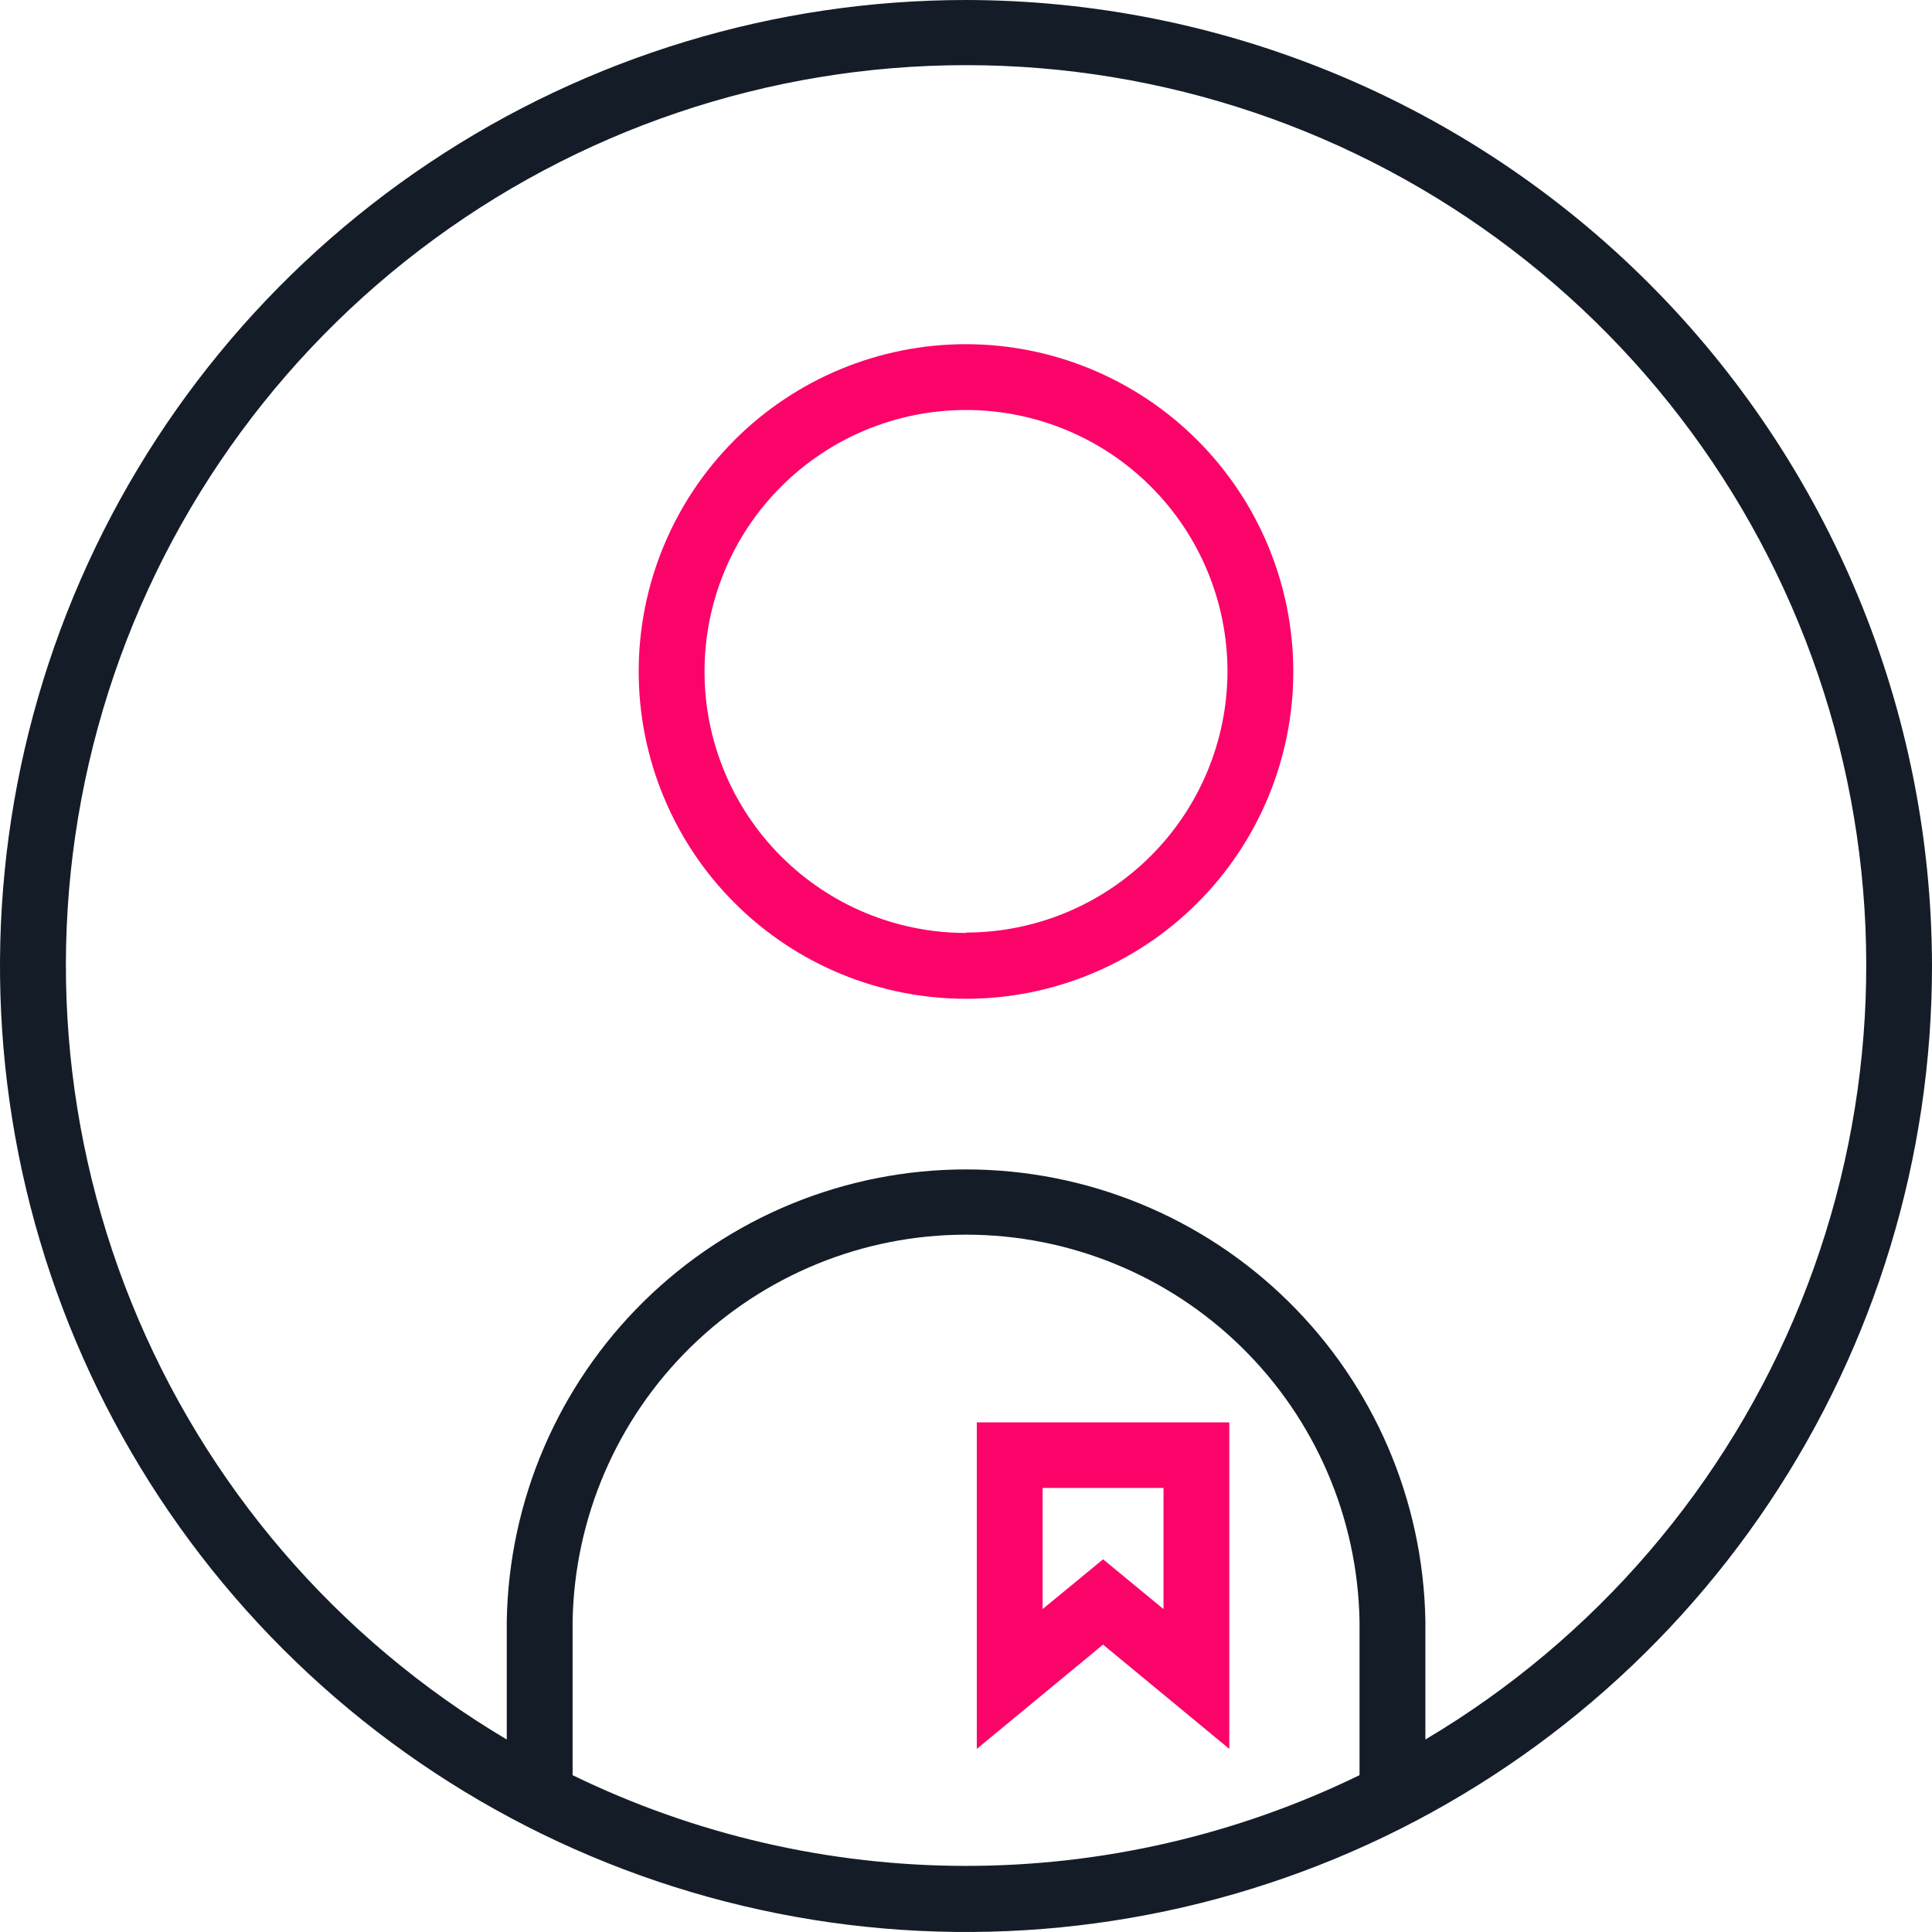 <?xml version="1.0" encoding="UTF-8"?>
<svg width="97px" height="97px" viewBox="0 0 97 97" version="1.1" xmlns="http://www.w3.org/2000/svg" xmlns:xlink="http://www.w3.org/1999/xlink">
    <title>C0B944B8-9BD9-4D47-B640-6E0F5712B15D</title>
    <g id="Page-1" stroke="none" stroke-width="1" fill="none" fill-rule="evenodd">
        <g id="Custom-Mobile-App-Dubai-Copy" transform="translate(-1040, -2305)" fill-rule="nonzero">
            <g id="Group-17" transform="translate(1040, 2302)">
                <g id="noun-expert-4256396" transform="translate(0, 3)">
                    <path d="M49.042,87.807 L55.381,82.571 L61.72,87.807 L61.72,71.413 L49.042,71.413 L49.042,87.807 Z M52.347,74.705 L58.416,74.705 L58.416,80.787 L55.382,78.288 L52.347,80.787 L52.347,74.705 Z" id="Shape" fill="#fb0469"></path>
                    <path d="M48.5,17.28 C44.142,17.28 39.962,19.011 36.88,22.093 C33.798,25.175 32.067,29.355 32.067,33.713 C32.067,38.071 33.798,42.251 36.88,45.333 C39.961,48.415 44.141,50.146 48.5,50.146 C52.858,50.146 57.038,48.415 60.12,45.333 C63.202,42.251 64.933,38.071 64.933,33.713 C64.928,29.356 63.195,25.18 60.114,22.099 C57.034,19.018 52.857,17.285 48.5,17.28 L48.5,17.28 Z M48.5,46.841 C45.018,46.841 41.679,45.458 39.217,42.996 C36.755,40.534 35.372,37.195 35.372,33.713 C35.372,30.232 36.755,26.892 39.217,24.431 C41.679,21.969 45.018,20.585 48.5,20.585 C51.982,20.585 55.321,21.968 57.783,24.431 C60.245,26.892 61.628,30.232 61.628,33.713 C61.619,37.191 60.233,40.523 57.772,42.979 C55.311,45.436 51.977,46.818 48.5,46.821 L48.5,46.841 Z" id="Shape" fill="#fb0469"></path>
                    <path d="M48.507,4.00884012e-07 C38.914,-0.001 29.536,2.842 21.56,8.171 C13.583,13.499 7.365,21.073 3.694,29.935 C0.022,38.797 -0.94,48.549 0.931,57.957 C2.802,67.366 7.421,76.009 14.203,82.792 C20.986,89.576 29.628,94.196 39.036,96.067 C48.444,97.94 58.196,96.979 67.059,93.309 C75.922,89.638 83.496,83.422 88.826,75.446 C94.156,67.47 97,58.093 97,48.5 C96.986,35.643 91.873,23.315 82.782,14.223 C73.69,5.131 61.365,0.016 48.507,4.00884012e-07 L48.507,4.00884012e-07 Z M28.749,89.126 L28.749,81.386 C28.844,76.209 30.966,71.277 34.661,67.648 C38.355,64.021 43.326,61.989 48.504,61.989 C53.681,61.989 58.652,64.021 62.346,67.648 C66.041,71.276 68.163,76.208 68.258,81.386 L68.258,89.126 C62.104,92.123 55.348,93.681 48.503,93.681 C41.658,93.681 34.902,92.123 28.748,89.126 L28.749,89.126 Z M71.564,87.335 L71.564,81.386 C71.462,75.337 68.987,69.572 64.673,65.33 C60.36,61.089 54.553,58.713 48.503,58.713 C42.453,58.713 36.647,61.089 32.333,65.33 C28.02,69.571 25.545,75.337 25.443,81.386 L25.443,87.335 C16.926,82.282 10.304,74.571 6.596,65.389 C2.888,56.206 2.299,46.06 4.918,36.51 C7.538,26.96 13.222,18.535 21.097,12.53 C28.971,6.524 38.6,3.271 48.504,3.271 C58.407,3.271 68.036,6.524 75.91,12.53 C83.785,18.535 89.469,26.96 92.089,36.51 C94.709,46.06 94.119,56.206 90.411,65.389 C86.703,74.571 80.081,82.282 71.565,87.335 L71.564,87.335 Z" id="Shape" fill="#141D27"></path>
                </g>
            </g>
        </g>
    </g>
</svg>